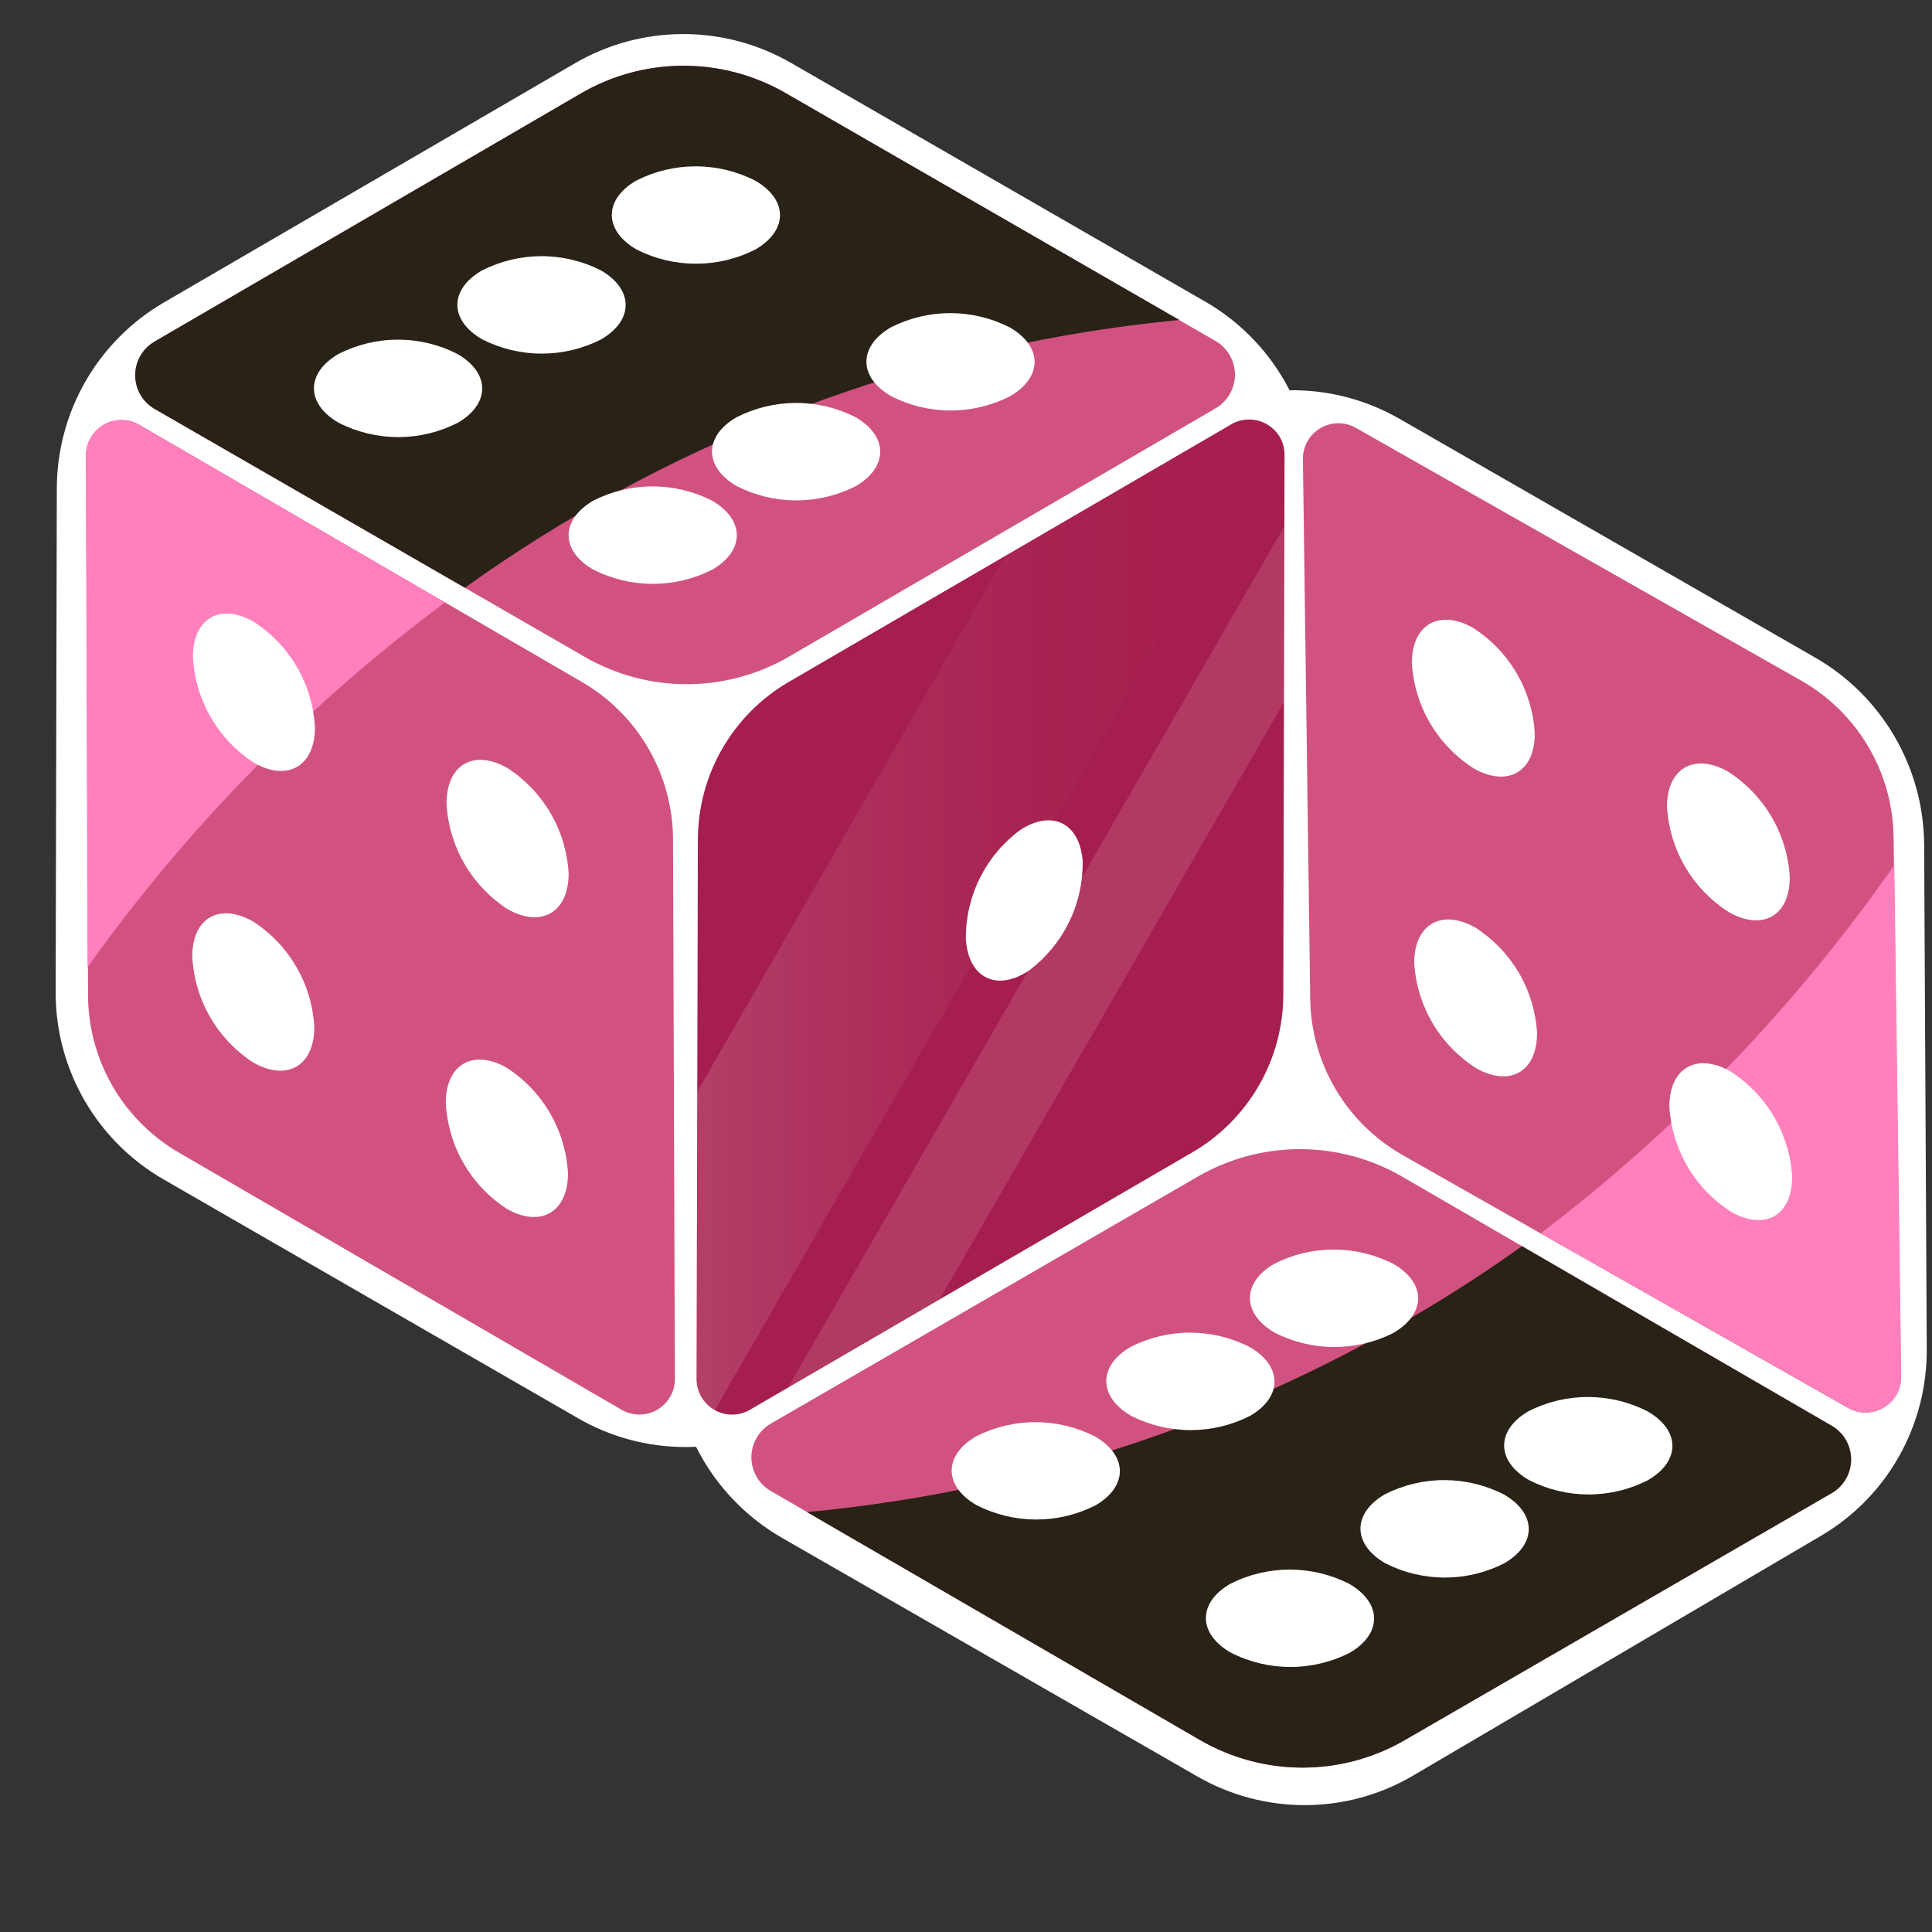 <svg viewBox="140 170 780 780" fill="none"
    xmlns="http://www.w3.org/2000/svg">

    <rect x="140" y="170" width="780" height="780" fill="#333333" stroke="none"/>

    <path
        d="M710.362 886.938L875.356 789.94C888.375 782.261 899.147 771.289 906.606 758.113C914.064 744.936 917.951 730.012 917.88 714.818L916.825 510.953C916.73 495.634 912.608 480.587 904.876 467.331C897.145 454.076 886.077 443.08 872.789 435.456L705.128 339.147C691.845 331.497 676.804 327.496 661.53 327.549C646.255 327.602 631.291 331.707 618.154 339.449L453.16 436.446C440.14 444.115 429.364 455.078 421.901 468.248C414.438 481.418 410.547 496.337 410.613 511.527L411.709 715.369C411.808 730.695 415.934 745.749 423.669 759.011C431.405 772.273 442.476 783.274 455.767 790.906L623.429 887.216C636.711 894.843 651.741 898.833 667.003 898.784C682.266 898.735 697.222 894.649 710.362 886.938V886.938Z"
        fill="white" />
    <path
        d="M421.393 747.011C423.607 748.205 426.101 748.781 428.614 748.681C431.128 748.607 433.576 747.859 435.703 746.515L610.812 636.278C621.665 629.423 630.54 619.855 636.562 608.519C642.583 597.182 645.541 584.471 645.143 571.641L638.114 353.759C638.027 351.247 637.281 348.802 635.949 346.671C634.618 344.539 632.749 342.795 630.53 341.614C628.311 340.434 625.82 339.858 623.308 339.945C620.797 340.032 618.352 340.779 616.22 342.11L441.086 452.308C430.24 459.169 421.369 468.739 415.348 480.074C409.328 491.408 406.366 504.117 406.754 516.945L413.808 734.866C413.866 737.385 414.601 739.842 415.936 741.979C417.27 744.115 419.155 745.854 421.393 747.011V747.011Z"
        fill="#D15280" />
    <g opacity="0.2">
        <path opacity="0.2"
            d="M421.393 747.013C423.608 748.206 426.102 748.782 428.615 748.682C431.129 748.608 433.577 747.86 435.703 746.517L524.925 690.357L641.744 469.995L637.991 353.562C637.938 351.034 637.202 348.567 635.863 346.423C634.524 344.278 632.63 342.535 630.382 341.377V341.377L416.896 743.256C418.101 744.823 419.637 746.105 421.393 747.013V747.013Z"
            fill="url(#paint0_linear_1075_8121)" />
        <path opacity="0.2"
            d="M410.571 635.16L412.902 706.029L601.163 351.569L541.143 389.383L410.571 635.16Z"
            fill="url(#paint1_linear_1075_8121)" />
    </g>
    <path
        d="M490.123 557.069C489.749 548.522 491.394 540.008 494.924 532.216C498.454 524.424 503.769 517.573 510.44 512.218C523.201 503.145 534.805 508.477 536.352 524.116C536.744 532.665 535.108 541.185 531.577 548.98C528.045 556.776 522.72 563.624 516.034 568.967C503.299 578.079 491.694 572.748 490.123 557.069Z"
        fill="white" />
    <g clip-path="url(#clip0_1075_8121)">
        <path
            d="M372.173 195.517L206.11 292.15C193.007 299.8 182.13 310.741 174.557 323.889C166.985 337.038 162.979 351.936 162.937 367.109L162.473 570.698C162.454 585.996 166.472 601.028 174.121 614.276C181.77 627.525 192.78 638.52 206.038 646.153L373.332 742.567C386.585 750.225 401.628 754.241 416.935 754.21C432.241 754.178 447.268 750.1 460.489 742.388L626.553 645.755C639.657 638.114 650.537 627.181 658.114 614.04C665.691 600.899 669.702 586.005 669.749 570.836L670.172 367.271C670.186 351.965 666.164 336.927 658.511 323.672C650.859 310.417 639.846 299.415 626.584 291.775L459.29 195.361C446.037 187.726 431.005 183.72 415.71 183.747C400.416 183.775 385.398 187.834 372.173 195.517V195.517Z"
            fill="white" />
        <path
            d="M630.899 307.763L456.912 207.433C444.382 200.258 430.186 196.503 415.748 196.541C401.309 196.58 387.134 200.412 374.642 207.654L202.28 307.977C199.938 309.369 197.998 311.347 196.649 313.715C195.301 316.083 194.592 318.76 194.591 321.485C194.589 324.21 195.296 326.889 196.642 329.258C197.988 331.627 199.926 333.606 202.267 335.001L376.23 435.291C388.755 442.49 402.955 446.263 417.401 446.231C431.847 446.199 446.031 442.364 458.524 435.11L630.885 334.787C633.228 333.395 635.168 331.418 636.516 329.05C637.865 326.682 638.574 324.004 638.575 321.279C638.577 318.554 637.87 315.876 636.524 313.506C635.178 311.137 633.24 309.158 630.899 307.763V307.763Z"
            fill="#D15280" />
        <path
            d="M651.442 341.287C649.271 340.018 646.798 339.355 644.283 339.369C641.768 339.355 639.295 340.018 637.124 341.287L458.302 445.394C447.218 451.869 438.016 461.124 431.606 472.245C425.196 483.366 421.799 495.967 421.752 508.803L421.231 726.798C421.231 729.311 421.893 731.78 423.15 733.957C424.406 736.134 426.214 737.941 428.391 739.198C430.567 740.455 433.036 741.116 435.55 741.116C438.063 741.116 440.532 740.455 442.709 739.198L621.554 635.131C632.632 628.65 641.829 619.393 648.238 608.274C654.647 597.155 658.048 584.557 658.104 571.722L658.602 353.688C658.631 351.168 657.982 348.688 656.722 346.506C655.462 344.324 653.639 342.522 651.442 341.287V341.287Z"
            fill="#A61E4F" />
        <g opacity="0.2">
            <path opacity="0.7"
                d="M651.443 341.288C649.271 340.018 646.799 339.356 644.284 339.369C641.769 339.356 639.296 340.018 637.124 341.288L546.012 394.324L421.631 610.508L421.349 727.001C421.315 729.529 421.964 732.02 423.228 734.21C424.493 736.399 426.325 738.207 428.532 739.442V739.442L655.808 345.198C654.657 343.59 653.167 342.255 651.443 341.288V341.288Z"
                fill="url(#paint2_linear_1075_8121)" />
            <path opacity="0.6"
                d="M658.384 453.448L658.509 382.54L458.085 730.268L519.378 694.555L658.384 453.448Z"
                fill="url(#paint3_linear_1075_8121)" />
        </g>
        <path
            d="M411.711 508.82C411.655 495.985 408.25 483.387 401.832 472.271C395.414 461.156 386.207 451.908 375.119 445.441L196.242 341.505C194.068 340.233 191.595 339.559 189.076 339.552C186.557 339.545 184.081 340.204 181.9 341.464C179.718 342.723 177.909 344.538 176.656 346.723C175.403 348.908 174.75 351.386 174.764 353.905L175.543 571.905C175.6 584.74 179.005 597.338 185.423 608.454C191.84 619.57 201.048 628.818 212.135 635.284L390.99 739.18C393.166 740.437 395.635 741.098 398.149 741.098C400.662 741.098 403.131 740.437 405.308 739.18C407.485 737.923 409.292 736.116 410.549 733.939C411.806 731.763 412.467 729.294 412.467 726.78L411.711 508.82Z"
            fill="#D15280" />
        <path style="mix-blend-mode:screen"
            d="M319.624 413.237L196.121 341.573C193.946 340.301 191.474 339.628 188.955 339.62C186.436 339.613 183.96 340.273 181.779 341.532C179.597 342.792 177.788 344.606 176.535 346.791C175.281 348.977 174.629 351.454 174.643 353.973L175.359 560.447C215.497 504.172 264.171 454.504 319.624 413.237Z"
            fill="#FF80BD" />
        <path style="mix-blend-mode:screen"
            d="M456.912 207.433C444.382 200.258 430.186 196.503 415.748 196.541C401.309 196.58 387.134 200.412 374.642 207.654L202.28 307.977C199.938 309.369 197.998 311.347 196.649 313.715C195.301 316.083 194.592 318.76 194.591 321.485C194.589 324.21 195.296 326.889 196.642 329.258C197.988 331.627 199.926 333.606 202.267 335.001L327.694 407.282C332.56 403.825 337.426 400.367 342.385 397.072C424.088 342.231 518.156 308.588 616.107 299.176L456.912 207.433Z"
            fill="url(#paint4_linear_1075_8121)" />
        <path
            d="M427.447 372.113C440.737 379.784 440.816 392.274 427.629 399.942C420.188 403.741 411.953 405.725 403.599 405.731C395.244 405.737 387.006 403.765 379.56 399.976C366.229 392.328 366.174 379.878 379.645 372.047C387.058 368.303 395.249 366.358 403.554 366.369C411.858 366.381 420.044 368.348 427.447 372.113V372.113Z"
            fill="white" />
        <path
            d="M485.36 338.407C498.651 346.079 498.73 358.569 485.502 366.26C478.064 370.049 469.836 372.025 461.489 372.027C453.142 372.029 444.913 370.056 437.474 366.27C424.183 358.599 424.087 346.173 437.315 338.482C444.75 334.68 452.978 332.691 461.329 332.678C469.679 332.665 477.914 334.628 485.36 338.407Z"
            fill="white" />
        <path
            d="M547.65 302.174C560.981 309.822 561.037 322.272 547.849 329.939C540.419 333.735 532.197 335.718 523.853 335.727C515.51 335.736 507.283 333.77 499.845 329.991C486.514 322.342 486.435 309.852 499.663 302.161C507.097 298.382 515.319 296.414 523.658 296.416C531.997 296.418 540.218 298.391 547.65 302.174Z"
            fill="white" />
        <path
            d="M444.87 242.913C458.201 250.561 458.256 263.011 445.028 270.702C437.595 274.486 429.373 276.463 421.032 276.472C412.691 276.481 404.465 274.522 397.024 270.753C383.733 263.081 383.654 250.592 396.842 242.924C404.279 239.135 412.507 237.158 420.855 237.157C429.202 237.155 437.431 239.127 444.87 242.913V242.913Z"
            fill="white" />
        <path
            d="M324.627 312.876C337.958 320.524 338.036 333.014 324.809 340.705C317.371 344.495 309.143 346.471 300.796 346.473C292.449 346.474 284.22 344.502 276.781 340.716C263.45 333.068 263.394 320.618 276.622 312.927C284.049 309.121 292.273 307.132 300.618 307.123C308.963 307.114 317.192 309.086 324.627 312.876V312.876Z"
            fill="white" />
        <path
            d="M382.58 279.147C395.871 286.819 395.95 299.309 382.722 307C375.285 310.789 367.056 312.765 358.709 312.767C350.362 312.769 342.133 310.796 334.694 307.011C321.363 299.362 321.307 286.913 334.535 279.222C341.97 275.42 350.199 273.431 358.549 273.418C366.899 273.405 375.134 275.368 382.58 279.147Z"
            fill="white" />
        <path
            d="M344.96 480.144C352.137 484.802 358.109 491.093 362.387 498.503C366.665 505.913 369.127 514.23 369.573 522.775C369.526 538.417 358.44 544.763 344.894 537.023C337.717 532.365 331.745 526.074 327.467 518.664C323.189 511.254 320.726 502.936 320.281 494.392C320.257 478.628 331.343 472.282 344.96 480.144Z"
            fill="white" />
        <path
            d="M242.57 421.091C249.734 425.75 255.696 432.037 259.97 439.439C264.243 446.84 266.706 455.147 267.159 463.681C267.136 479.364 256.05 485.711 242.48 477.93C235.316 473.27 229.354 466.984 225.08 459.582C220.807 452.181 218.344 443.874 217.891 435.339C217.844 419.535 228.889 413.212 242.57 421.091Z"
            fill="white" />
        <path
            d="M344.698 601.164C351.875 605.822 357.847 612.113 362.125 619.523C366.403 626.933 368.866 635.25 369.311 643.795C369.265 659.437 358.178 665.783 344.632 658.043C337.415 653.365 331.416 647.036 327.13 639.579C322.843 632.123 320.394 623.753 319.983 615.163C319.995 599.649 331.082 593.302 344.698 601.164Z"
            fill="white" />
        <path
            d="M242.308 542.112C249.473 546.772 255.435 553.059 259.708 560.46C263.981 567.862 266.445 576.168 266.897 584.703C266.874 600.386 255.788 606.732 242.219 598.951C235.054 594.292 229.092 588.005 224.819 580.604C220.545 573.202 218.082 564.895 217.629 556.361C217.501 540.604 228.628 534.234 242.308 542.112Z"
            fill="white" />
    </g>
    <path
        d="M450.995 771.841L624.715 872.631C637.227 879.838 651.413 883.631 665.851 883.631C680.29 883.63 694.475 879.835 706.986 872.627L879.612 772.759C881.958 771.373 883.904 769.401 885.258 767.036C886.612 764.672 887.329 761.996 887.337 759.271C887.346 756.546 886.646 753.866 885.307 751.493C883.967 749.12 882.034 747.136 879.696 745.735L705.999 644.986C693.493 637.755 679.303 633.944 664.857 633.938C650.41 633.931 636.217 637.729 623.705 644.95L451.079 744.818C448.733 746.204 446.787 748.176 445.433 750.54C444.079 752.905 443.362 755.581 443.354 758.306C443.345 761.03 444.045 763.711 445.384 766.084C446.724 768.457 448.657 770.441 450.995 771.841V771.841Z"
        fill="#D15280" />
    <path style="mix-blend-mode:screen"
        d="M624.715 872.631C637.227 879.838 651.413 883.631 665.851 883.631C680.29 883.63 694.475 879.835 706.986 872.627L879.612 772.759C881.958 771.373 883.904 769.401 885.258 767.036C886.612 764.672 887.329 761.996 887.337 759.271C887.346 756.546 886.646 753.866 885.307 751.493C883.967 749.12 882.034 747.136 879.696 745.735L754.461 673.123C749.586 676.568 744.711 680.013 739.743 683.295C657.895 737.919 563.739 771.314 465.764 780.468L624.715 872.631Z"
        fill="url(#paint5_linear_1075_8121)" />
    <path
        d="M654.615 708.027C641.344 700.32 641.298 687.83 654.506 680.197C661.957 676.417 670.197 674.455 678.551 674.471C686.906 674.487 695.138 676.481 702.574 680.29C715.885 687.973 715.908 700.423 702.416 708.219C694.993 711.943 686.797 713.866 678.492 713.833C670.188 713.8 662.007 711.811 654.615 708.027V708.027Z"
        fill="white" />
    <path
        d="M596.613 741.581C583.342 733.875 583.296 721.385 596.545 713.729C603.992 709.959 612.225 708.004 620.572 708.025C628.92 708.045 637.143 710.039 644.573 713.845C657.843 721.551 657.906 733.977 644.658 741.634C637.213 745.416 628.979 747.383 620.629 747.374C612.279 747.365 604.049 745.38 596.613 741.581Z"
        fill="white" />
    <path
        d="M534.227 777.65C520.916 769.966 520.894 757.517 534.101 749.884C541.541 746.108 549.769 744.147 558.113 744.16C566.456 744.173 574.678 746.16 582.106 749.959C595.417 757.643 595.462 770.133 582.214 777.789C574.77 781.548 566.543 783.495 558.204 783.471C549.865 783.447 541.649 781.452 534.227 777.65Z"
        fill="white" />
    <path
        d="M636.85 837.181C623.539 829.497 623.517 817.048 636.765 809.392C644.208 805.627 652.435 803.672 660.776 803.685C669.118 803.698 677.338 805.679 684.77 809.467C698.04 817.174 698.086 829.664 684.878 837.297C677.431 841.066 669.197 843.021 660.85 843.001C652.503 842.981 644.279 840.986 636.85 837.181V837.181Z"
        fill="white" />
    <path
        d="M757.278 767.536C743.968 759.852 743.922 747.362 757.17 739.706C764.617 735.937 772.851 733.982 781.198 734.002C789.545 734.022 797.769 736.017 805.198 739.822C818.509 747.506 818.531 759.955 805.283 767.611C797.846 771.398 789.617 773.366 781.272 773.352C772.926 773.339 764.703 771.346 757.278 767.536V767.536Z"
        fill="white" />
    <path
        d="M699.236 801.112C685.966 793.405 685.92 780.915 699.168 773.259C706.615 769.49 714.849 767.535 723.196 767.555C731.543 767.575 739.767 769.57 747.196 773.375C760.507 781.059 760.529 793.508 747.281 801.164C739.836 804.947 731.603 806.914 723.252 806.905C714.902 806.895 706.672 804.911 699.236 801.112Z"
        fill="white" />
    <path
        d="M668.968 573.282C669.153 586.116 672.685 598.679 679.214 609.73C685.744 620.78 695.044 629.935 706.196 636.29L886.11 738.421C888.297 739.671 890.776 740.32 893.295 740.301C895.814 740.283 898.283 739.599 900.452 738.317C902.621 737.036 904.412 735.203 905.643 733.006C906.874 730.808 907.502 728.324 907.462 725.805L904.489 507.824C904.303 494.99 900.771 482.426 894.242 471.376C887.713 460.325 878.413 451.17 867.261 444.816L687.37 342.725C685.181 341.491 682.705 340.854 680.192 340.879C677.679 340.905 675.216 341.591 673.053 342.869C670.889 344.148 669.099 345.974 667.865 348.163C666.63 350.352 665.993 352.828 666.018 355.341L668.968 573.282Z"
        fill="#D15280" />
    <path style="mix-blend-mode:screen"
        d="M762.012 667.932L886.23 738.349C888.417 739.599 890.896 740.248 893.415 740.23C895.934 740.211 898.403 739.527 900.572 738.246C902.74 736.964 904.531 735.132 905.762 732.934C906.994 730.736 907.621 728.252 907.582 725.733L904.787 519.277C865.218 575.954 817.046 626.109 762.012 667.932Z"
        fill="#FF80BD" />
    <path
        d="M736.004 601.285C728.78 596.699 722.746 590.468 718.393 583.102C714.041 575.736 711.495 567.443 710.963 558.904C710.852 543.262 721.874 536.804 735.497 544.408C742.721 548.993 748.756 555.224 753.108 562.591C757.461 569.957 760.007 578.249 760.538 586.789C760.721 602.551 749.699 609.009 736.004 601.285Z"
        fill="white" />
    <path
        d="M838.984 659.305C831.772 654.718 825.747 648.492 821.4 641.134C817.052 633.776 814.505 625.494 813.966 616.965C813.832 601.283 824.854 594.825 838.501 602.468C845.712 607.056 851.737 613.282 856.085 620.64C860.432 627.998 862.979 636.28 863.518 644.809C863.724 660.612 852.742 667.046 838.984 659.305Z"
        fill="white" />
    <path
        d="M735.048 480.27C727.825 475.684 721.79 469.453 717.437 462.087C713.085 454.72 710.539 446.428 710.007 437.888C709.896 422.247 720.918 415.789 734.542 423.392C741.805 427.998 747.868 434.266 752.229 441.679C756.59 449.092 759.124 457.436 759.621 466.023C759.765 481.536 748.743 487.994 735.048 480.27Z"
        fill="white" />
    <path
        d="M838.027 538.288C830.816 533.701 824.791 527.475 820.443 520.117C816.096 512.759 813.549 504.477 813.01 495.948C812.875 480.266 823.897 473.808 837.545 481.451C844.756 486.039 850.781 492.265 855.128 499.623C859.476 506.981 862.023 515.263 862.562 523.792C862.848 539.548 851.786 546.029 838.027 538.288Z"
        fill="white" />
    <path
        d="M577.115 517.947C577.192 526.47 575.261 534.891 571.477 542.528C567.693 550.165 562.164 556.803 555.337 561.905C542.318 570.498 530.947 564.789 529.947 549.164C529.851 540.638 531.775 532.211 535.56 524.571C539.345 516.931 544.884 510.295 551.725 505.206C564.72 496.572 576.091 502.281 577.115 517.947Z"
        fill="white" />
    <defs>
        <linearGradient id="paint0_linear_1075_8121" x1="638.031" y1="537.239" x2="402.574"
            y2="545.865" gradientUnits="userSpaceOnUse">
            <stop stop-color="white" />
            <stop offset="0.04" stop-color="white" stop-opacity="0.91" />
            <stop offset="0.15" stop-color="white" stop-opacity="0.7" />
            <stop offset="0.26" stop-color="white" stop-opacity="0.51" />
            <stop offset="0.37" stop-color="white" stop-opacity="0.35" />
            <stop offset="0.49" stop-color="white" stop-opacity="0.23" />
            <stop offset="0.6" stop-color="white" stop-opacity="0.13" />
            <stop offset="0.72" stop-color="white" stop-opacity="0.06" />
            <stop offset="0.85" stop-color="white" stop-opacity="0.01" />
            <stop offset="1" stop-color="white" stop-opacity="0" />
        </linearGradient>
        <linearGradient id="paint1_linear_1075_8121" x1="-96429.6" y1="-64932.1" x2="-111372"
            y2="-64384.6" gradientUnits="userSpaceOnUse">
            <stop stop-color="white" />
            <stop offset="0.04" stop-color="white" stop-opacity="0.91" />
            <stop offset="0.15" stop-color="white" stop-opacity="0.7" />
            <stop offset="0.26" stop-color="white" stop-opacity="0.51" />
            <stop offset="0.37" stop-color="white" stop-opacity="0.35" />
            <stop offset="0.49" stop-color="white" stop-opacity="0.23" />
            <stop offset="0.6" stop-color="white" stop-opacity="0.13" />
            <stop offset="0.72" stop-color="white" stop-opacity="0.06" />
            <stop offset="0.85" stop-color="white" stop-opacity="0.01" />
            <stop offset="1" stop-color="white" stop-opacity="0" />
        </linearGradient>
        <linearGradient id="paint2_linear_1075_8121" x1="427.67" y1="543.433" x2="663.284"
            y2="542.966" gradientUnits="userSpaceOnUse">
            <stop stop-color="white" />
            <stop offset="0.04" stop-color="white" stop-opacity="0.91" />
            <stop offset="0.15" stop-color="white" stop-opacity="0.7" />
            <stop offset="0.26" stop-color="white" stop-opacity="0.51" />
            <stop offset="0.37" stop-color="white" stop-opacity="0.35" />
            <stop offset="0.49" stop-color="white" stop-opacity="0.23" />
            <stop offset="0.6" stop-color="white" stop-opacity="0.13" />
            <stop offset="0.72" stop-color="white" stop-opacity="0.06" />
            <stop offset="0.85" stop-color="white" stop-opacity="0.01" />
            <stop offset="1" stop-color="white" stop-opacity="0" />
        </linearGradient>
        <linearGradient id="paint3_linear_1075_8121" x1="95169.7" y1="69335.2" x2="110123"
            y2="69305.6" gradientUnits="userSpaceOnUse">
            <stop stop-color="white" />
            <stop offset="0.04" stop-color="white" stop-opacity="0.91" />
            <stop offset="0.15" stop-color="white" stop-opacity="0.7" />
            <stop offset="0.26" stop-color="white" stop-opacity="0.51" />
            <stop offset="0.37" stop-color="white" stop-opacity="0.35" />
            <stop offset="0.49" stop-color="white" stop-opacity="0.23" />
            <stop offset="0.6" stop-color="white" stop-opacity="0.13" />
            <stop offset="0.72" stop-color="white" stop-opacity="0.06" />
            <stop offset="0.85" stop-color="white" stop-opacity="0.01" />
            <stop offset="1" stop-color="white" stop-opacity="0" />
        </linearGradient>
        <linearGradient id="paint4_linear_1075_8121" x1="101075" y1="10015.1" x2="130604"
            y2="-7033.34" gradientUnits="userSpaceOnUse">
            <stop stop-color="#292216" />
            <stop offset="0.328" stop-color="#050D0E" />
            <stop offset="0.82" stop-color="#010303" />
            <stop offset="1" />
        </linearGradient>
        <linearGradient id="paint5_linear_1075_8121" x1="-99967.4" y1="-9200.61" x2="-129541"
            y2="7769.88" gradientUnits="userSpaceOnUse">
            <stop stop-color="#292216" />
            <stop offset="0.328" stop-color="#050D0E" />
            <stop offset="0.82" stop-color="#010303" />
            <stop offset="1" />
        </linearGradient>
        <clipPath id="clip0_1075_8121">
            <rect width="564.836" height="517.763" fill="white"
                transform="translate(42.269 385.986) rotate(-30)" />
        </clipPath>
    </defs>

</svg>
    